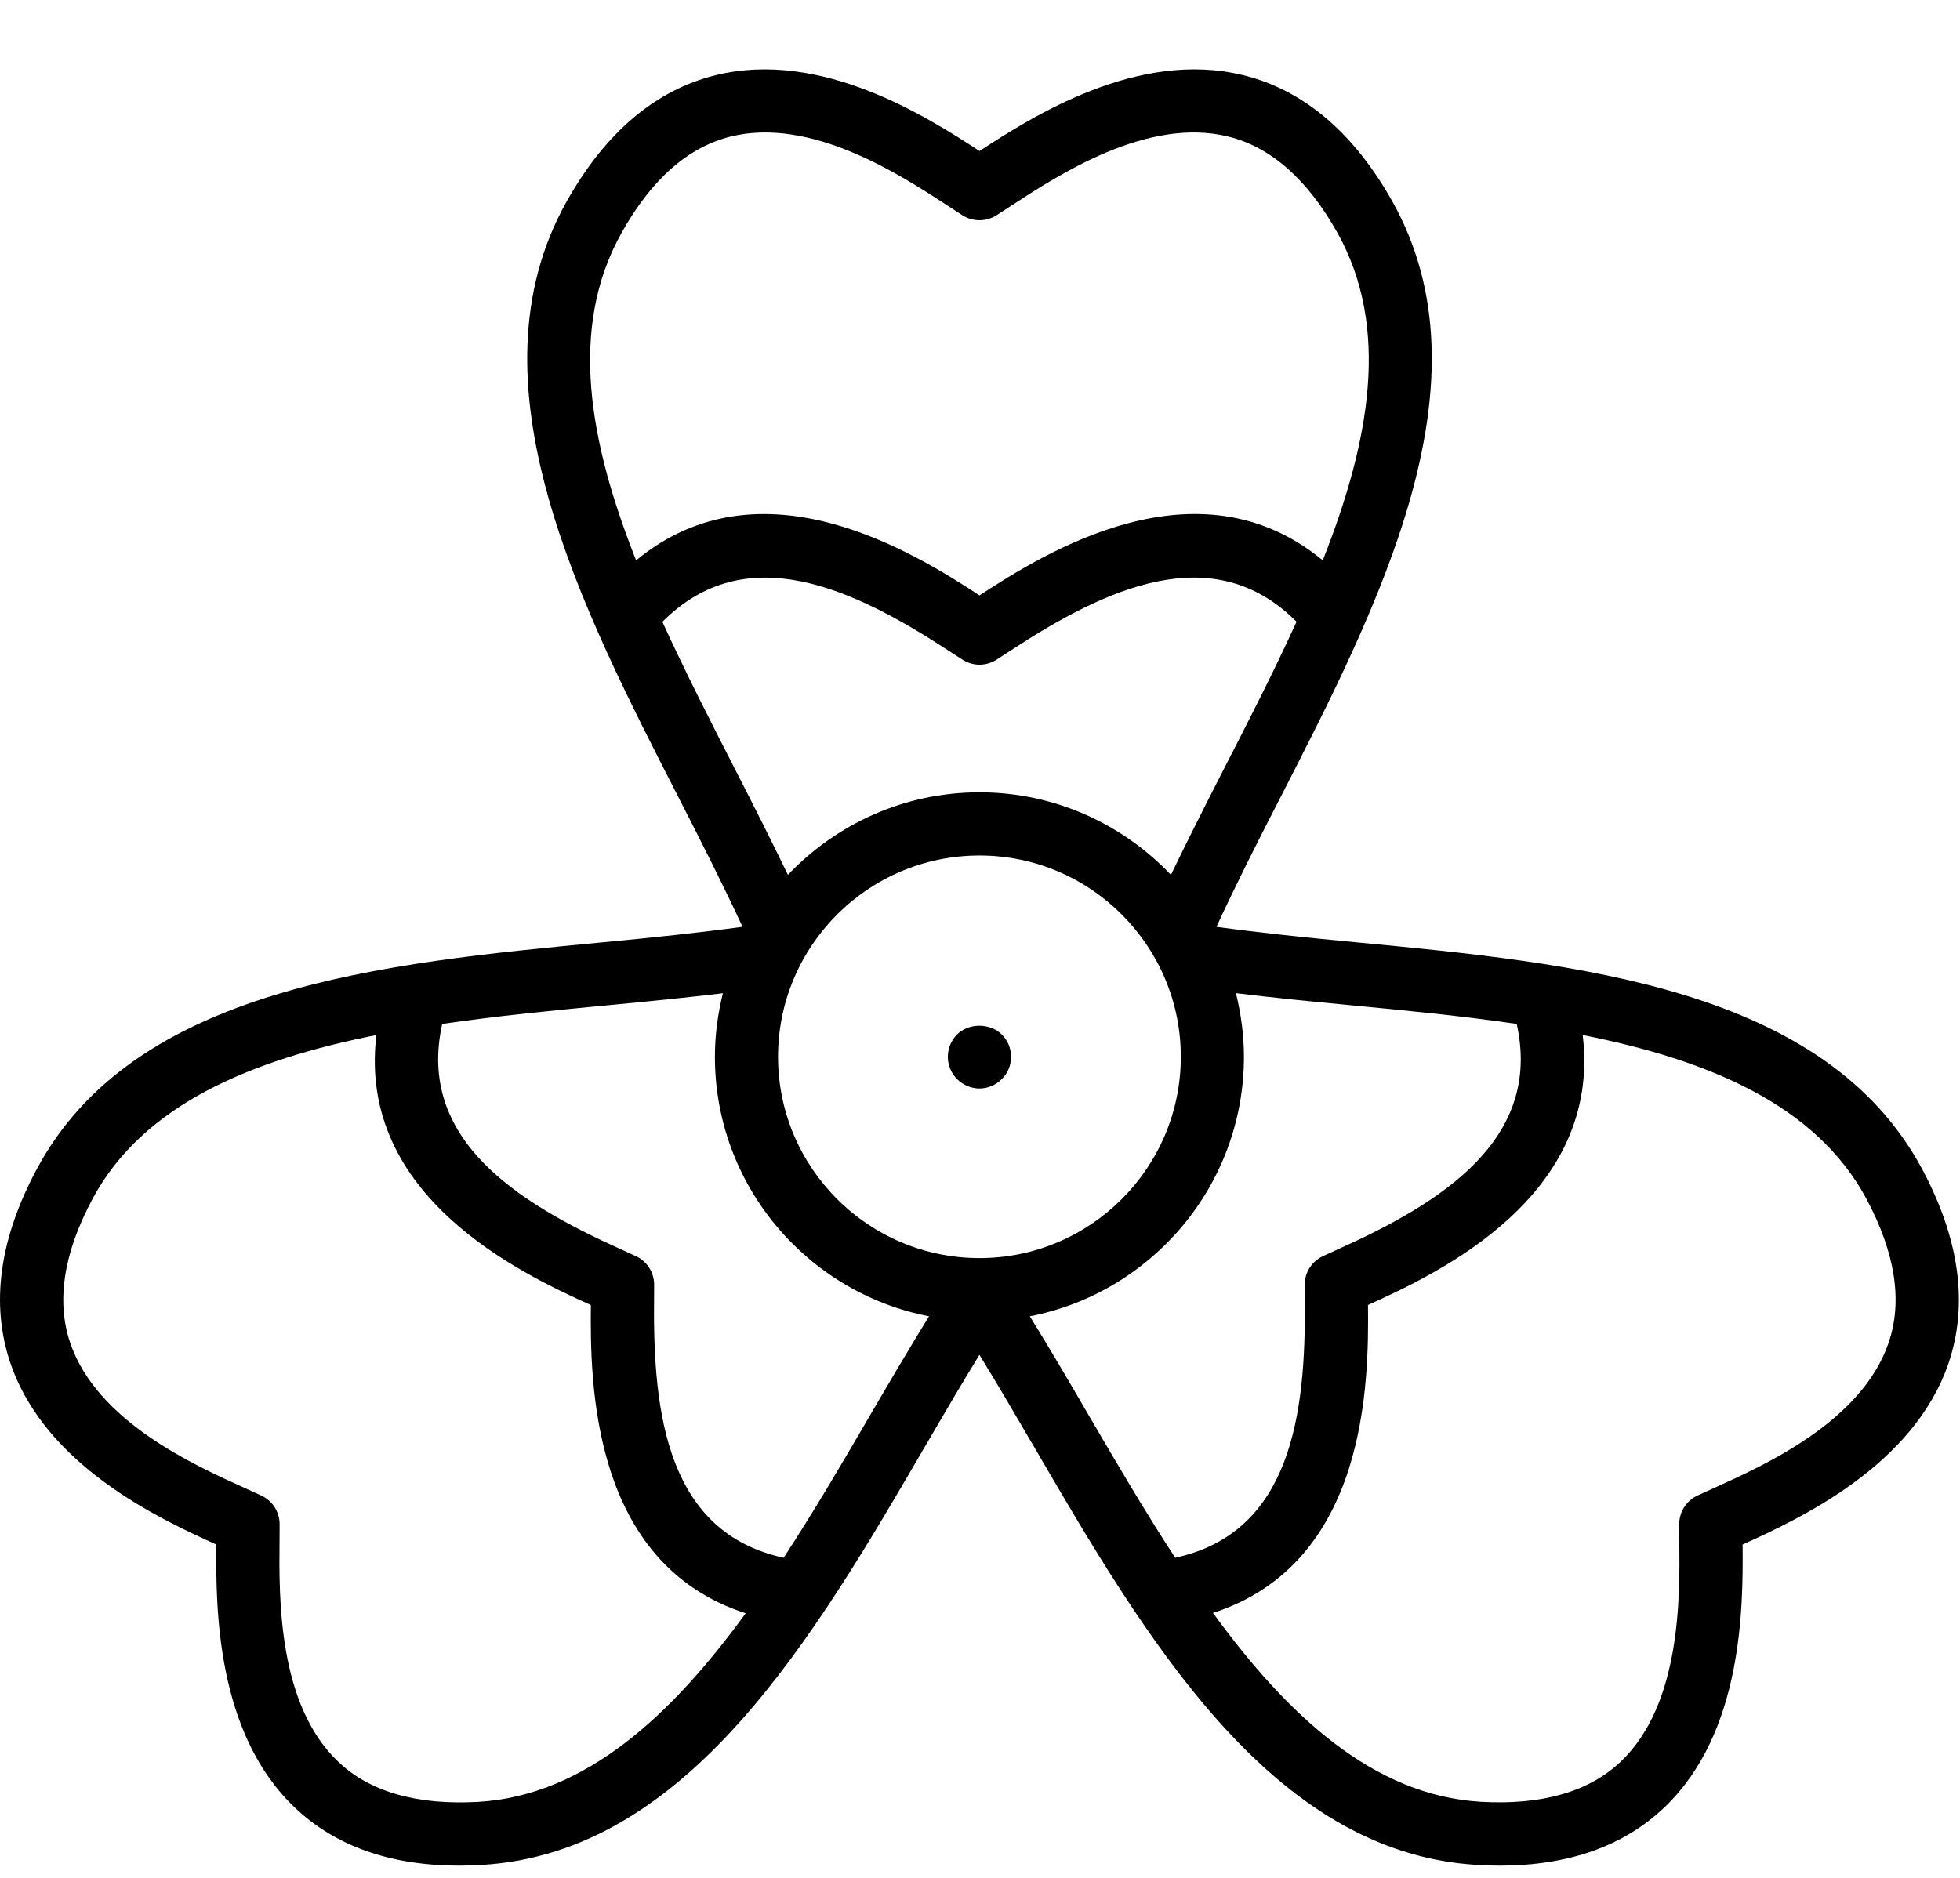 <svg width="24" height="23" viewBox="0 0 24 23" fill="none" xmlns="http://www.w3.org/2000/svg">
<path d="M23.536 14.318C22.34 12.087 19.293 11.797 16.604 11.541C16 11.484 15.433 11.425 14.895 11.352C15.123 10.858 15.38 10.347 15.658 9.807C16.89 7.405 18.286 4.683 17.053 2.474C16.578 1.625 15.962 1.102 15.223 0.921C13.935 0.604 12.643 1.425 11.994 1.85C11.345 1.426 10.054 0.604 8.764 0.921C8.025 1.103 7.41 1.625 6.935 2.474C5.701 4.683 7.098 7.406 8.33 9.808C8.607 10.348 8.864 10.859 9.092 11.351C8.554 11.425 7.987 11.484 7.383 11.541C4.694 11.797 1.646 12.087 0.451 14.318C-0.009 15.175 -0.117 15.974 0.127 16.694C0.554 17.951 1.945 18.599 2.649 18.917C2.642 19.69 2.646 21.222 3.608 22.137C4.105 22.611 4.782 22.85 5.623 22.85C5.715 22.85 5.808 22.846 5.903 22.841C8.428 22.692 9.97 20.046 11.329 17.712C11.556 17.323 11.775 16.949 11.993 16.594C12.211 16.949 12.43 17.323 12.657 17.712C14.017 20.046 15.559 22.692 18.085 22.841C18.18 22.847 18.273 22.85 18.365 22.85C19.206 22.85 19.883 22.611 20.38 22.137C21.34 21.223 21.345 19.691 21.338 18.917C22.042 18.599 23.433 17.951 23.86 16.695C24.104 15.975 23.994 15.175 23.536 14.318L23.536 14.318ZM11.994 15.409C10.633 15.409 9.527 14.303 9.527 12.944C9.527 11.584 10.633 10.478 11.994 10.478C13.353 10.478 14.459 11.584 14.459 12.944C14.459 14.303 13.353 15.409 11.994 15.409ZM7.611 2.852C7.976 2.197 8.426 1.801 8.948 1.672C9.935 1.429 11.025 2.141 11.61 2.523L11.787 2.638C11.914 2.718 12.074 2.717 12.2 2.638L12.376 2.524C12.961 2.142 14.048 1.429 15.038 1.672C15.56 1.8 16.011 2.197 16.377 2.852C17.027 4.016 16.773 5.408 16.197 6.863C14.66 5.594 12.784 6.776 11.994 7.292C11.205 6.778 9.326 5.594 7.789 6.863C7.213 5.408 6.959 4.016 7.611 2.852V2.852ZM8.111 7.616C9.133 6.588 10.447 7.206 11.61 7.966L11.788 8.081C11.851 8.121 11.923 8.141 11.994 8.141C12.066 8.141 12.137 8.121 12.2 8.081L12.376 7.967C13.539 7.205 14.854 6.588 15.876 7.615C15.598 8.226 15.282 8.843 14.968 9.454C14.745 9.89 14.535 10.306 14.338 10.715C13.748 10.094 12.916 9.704 11.993 9.704C11.07 9.704 10.239 10.094 9.648 10.715C9.451 10.307 9.241 9.89 9.018 9.456C8.705 8.843 8.389 8.226 8.111 7.616L8.111 7.616ZM5.857 22.069C5.108 22.111 4.53 21.948 4.141 21.577C3.404 20.876 3.416 19.576 3.423 18.878L3.424 18.666C3.423 18.517 3.337 18.382 3.203 18.319L3.007 18.229C2.37 17.942 1.186 17.408 0.859 16.446C0.687 15.937 0.779 15.344 1.133 14.684C1.756 13.521 3.089 12.979 4.609 12.677C4.37 14.652 6.376 15.597 7.235 15.984C7.226 16.927 7.237 19.147 9.131 19.759C8.221 21.01 7.17 21.991 5.857 22.069L5.857 22.069ZM10.661 17.322C10.322 17.904 9.97 18.506 9.596 19.079C8.181 18.772 7.995 17.332 8.009 15.943L8.01 15.733C8.009 15.584 7.923 15.449 7.788 15.386L7.596 15.298C6.33 14.728 5.101 13.954 5.415 12.541C6.092 12.442 6.786 12.375 7.457 12.311C7.942 12.265 8.404 12.219 8.852 12.165C8.79 12.415 8.754 12.674 8.754 12.943C8.754 14.518 9.884 15.833 11.376 16.122C11.141 16.504 10.905 16.903 10.661 17.322L10.661 17.322ZM12.61 16.122C14.101 15.833 15.232 14.518 15.232 12.943C15.232 12.674 15.195 12.414 15.134 12.164C15.582 12.219 16.045 12.265 16.53 12.311C17.201 12.375 17.895 12.442 18.572 12.541C18.886 13.954 17.657 14.728 16.39 15.298L16.198 15.386C16.063 15.449 15.977 15.584 15.976 15.733L15.977 15.942C15.991 17.332 15.805 18.772 14.39 19.079C14.016 18.506 13.664 17.904 13.324 17.322C13.081 16.903 12.846 16.504 12.61 16.122L12.61 16.122ZM23.126 16.445C22.799 17.408 21.615 17.942 20.979 18.229L20.783 18.318C20.649 18.381 20.563 18.517 20.562 18.665L20.563 18.877C20.57 19.575 20.583 20.874 19.846 21.576C19.456 21.947 18.878 22.111 18.131 22.068C16.815 21.99 15.764 21.008 14.853 19.755C16.746 19.143 16.761 16.926 16.751 15.983C17.61 15.597 19.617 14.653 19.38 12.677C20.899 12.978 22.231 13.521 22.854 14.683C23.207 15.344 23.3 15.937 23.126 16.445L23.126 16.445Z" fill="black"/>
<path d="M11.718 12.671C11.648 12.74 11.606 12.841 11.606 12.945C11.606 13.046 11.648 13.146 11.718 13.216C11.791 13.289 11.892 13.332 11.993 13.332C12.097 13.332 12.194 13.29 12.267 13.216C12.341 13.146 12.38 13.046 12.38 12.945C12.38 12.84 12.341 12.743 12.267 12.671C12.124 12.527 11.861 12.527 11.718 12.671H11.718Z" fill="black"/>
</svg>
